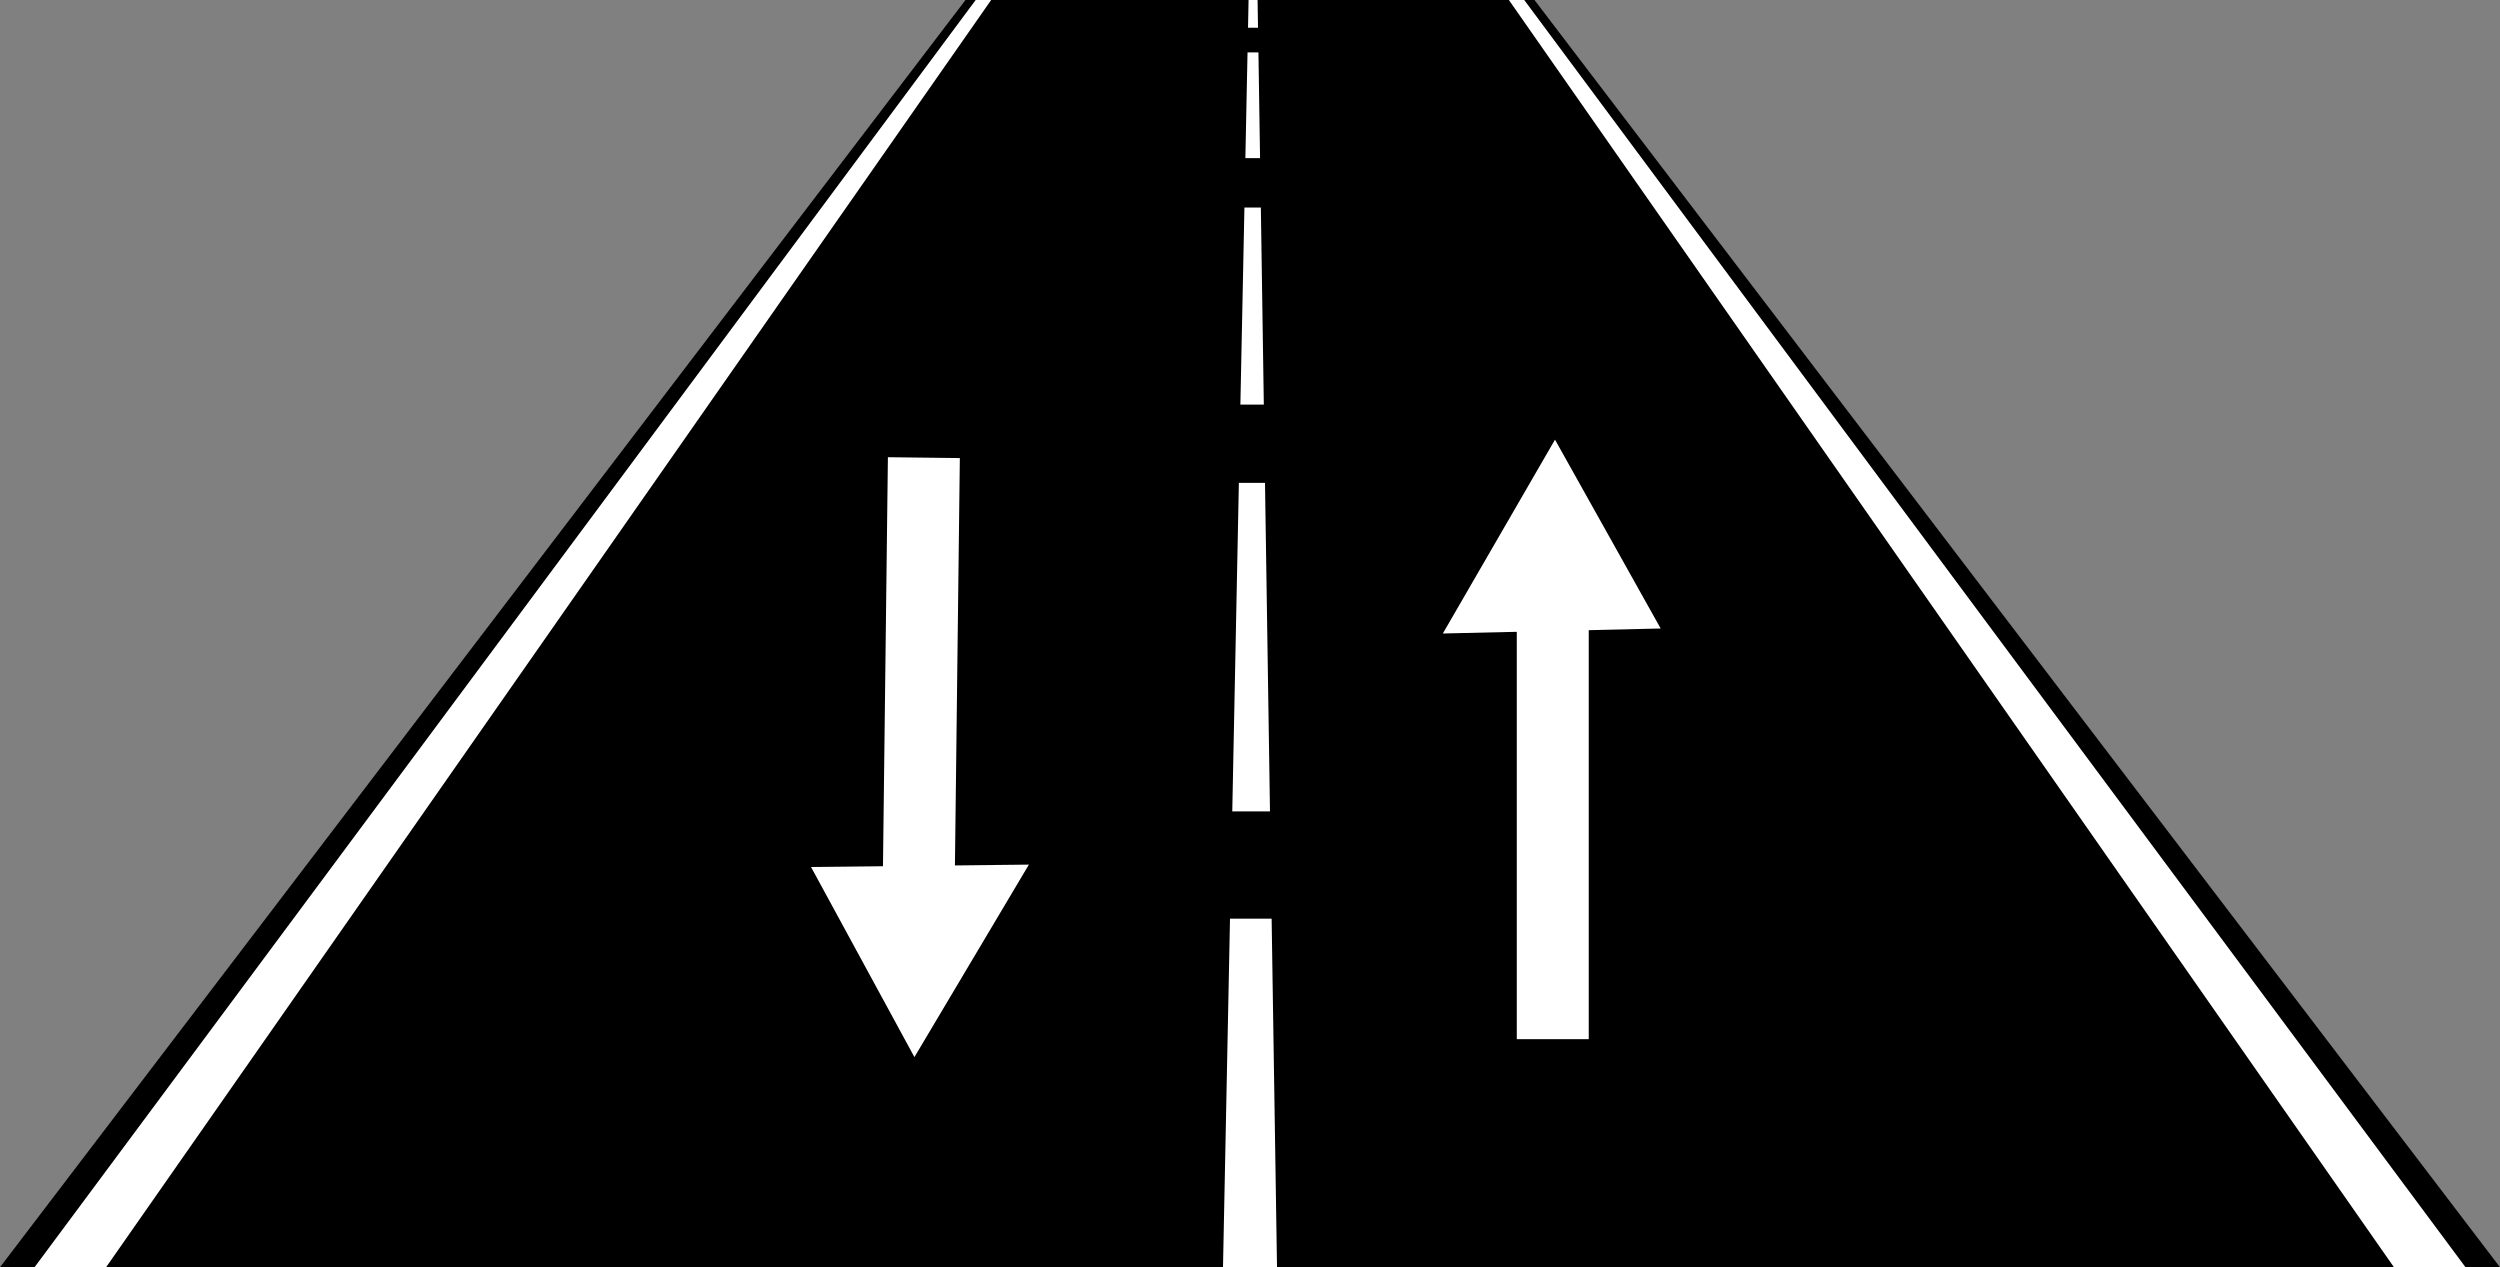 <?xml version="1.0" encoding="UTF-8" standalone="no"?>
<svg
   xmlns:dc="http://purl.org/dc/elements/1.1/"
   xmlns:cc="http://creativecommons.org/ns#"
   xmlns:rdf="http://www.w3.org/1999/02/22-rdf-syntax-ns#"
   xmlns:svg="http://www.w3.org/2000/svg"
   xmlns="http://www.w3.org/2000/svg"
   xmlns:sodipodi="http://sodipodi.sourceforge.net/DTD/sodipodi-0.dtd"
   xmlns:inkscape="http://www.inkscape.org/namespaces/inkscape"
   viewBox="0 0 580 294"
   version="1.1"
   id="svg881"
   sodipodi:docname="lanes_quest_logo.svg"
   inkscape:version="1.0.1 (3bc2e813f5, 2020-09-07)">
  <rect x="0" y="0" width="580" height="294" fill="#808080" stroke="none"/>
  <defs
     id="defs885" />
  <sodipodi:namedview
     pagecolor="#ffffff"
     bordercolor="#666666"
     borderopacity="1"
     objecttolerance="10"
     gridtolerance="10"
     guidetolerance="10"
     inkscape:pageopacity="0"
     inkscape:pageshadow="2"
     inkscape:window-width="1920"
     inkscape:window-height="1027"
     id="namedview883"
     showgrid="false"
     inkscape:zoom="2.1568966"
     inkscape:cx="290"
     inkscape:cy="147"
     inkscape:window-x="-8"
     inkscape:window-y="-8"
     inkscape:window-maximized="1"
     inkscape:current-layer="g879" />
  <g
     transform="translate(-76.603 -314.64)"
     id="g879">
    <path
       d="m300.6 314.64h132l224 294h-580l224-294z"
       id="path861" />
    <path
       d="m306.55 314.64h-3.589l-218.35 294h16.602l205.34-294z"
       fill="#fff"
       id="path863" />
    <path
       d="m430.22 314.64h-3.558l205.34 294h16.602l-218.38-294z"
       fill="#fff"
       id="path865" />
    <path
       d="m 371.62,527.764 h -9.656 l -1.625,80.875 h 12.531 l -1.25,-80.875 z"
       id="path867"
       style="fill:#ffffff" />
    <path
       d="m 364.02,426.664 -1.531,76.219 h 8.75 l -1.156,-76.219 h -6.062 z"
       id="path869"
       style="fill:#ffffff" />
    <path
       d="m 369.12,362.794 h -3.812 l -0.938,45.719 h 5.438 z"
       id="path871"
       style="fill:#ffffff" />
    <path
       d="m 368.56,326.794 h -2.531 l -0.5,24.531 h 3.406 z"
       id="path873"
       style="fill:#ffffff" />
    <path
       d="m 366.27,314.634 -0.125,6.438 h 2.312 l -0.094,-6.438 h -2.094 z"
       id="path875"
       style="fill:#ffffff" />
  </g>
  <g
     inkscape:groupmode="layer"
     id="layer1"
     inkscape:label="Layer 1">
    <path
       style="fill:#ffffff;stroke:none;stroke-width:1.002;stroke-linecap:round;stroke-linejoin:round"
       d="m 364.876,175.715 16.227,84.38"
       id="path896" />
    <g
       id="g902"
       transform="translate(-15.763,33.381)">
      <rect
         style="fill:#ffffff;stroke:none;stroke-width:1.002;stroke-linecap:round;stroke-linejoin:round"
         id="rect890"
         width="16.691"
         height="96.435"
         x="367.658"
         y="111.271" />
      <path
         style="fill:#ffffff;stroke:none;stroke-width:1.002;stroke-linecap:round;stroke-linejoin:round"
         d="M 350.504,113.589 376.522,68.617 401.039,112.43 Z"
         id="path898" />
    </g>
    <g
       id="g902-0"
       transform="translate(-162.038,37.554)">
      <g
         id="g927"
         transform="rotate(-179.311,375.771,138.161)">
        <rect
           style="fill:#ffffff;stroke:none;stroke-width:1.002;stroke-linecap:round;stroke-linejoin:round"
           id="rect890-4"
           width="16.691"
           height="96.435"
           x="367.658"
           y="111.271" />
        <path
           style="fill:#ffffff;stroke:none;stroke-width:1.002;stroke-linecap:round;stroke-linejoin:round"
           d="M 350.504,113.589 376.522,68.617 401.039,112.43 Z"
           id="path898-3" />
      </g>
    </g>
  </g>
</svg>
